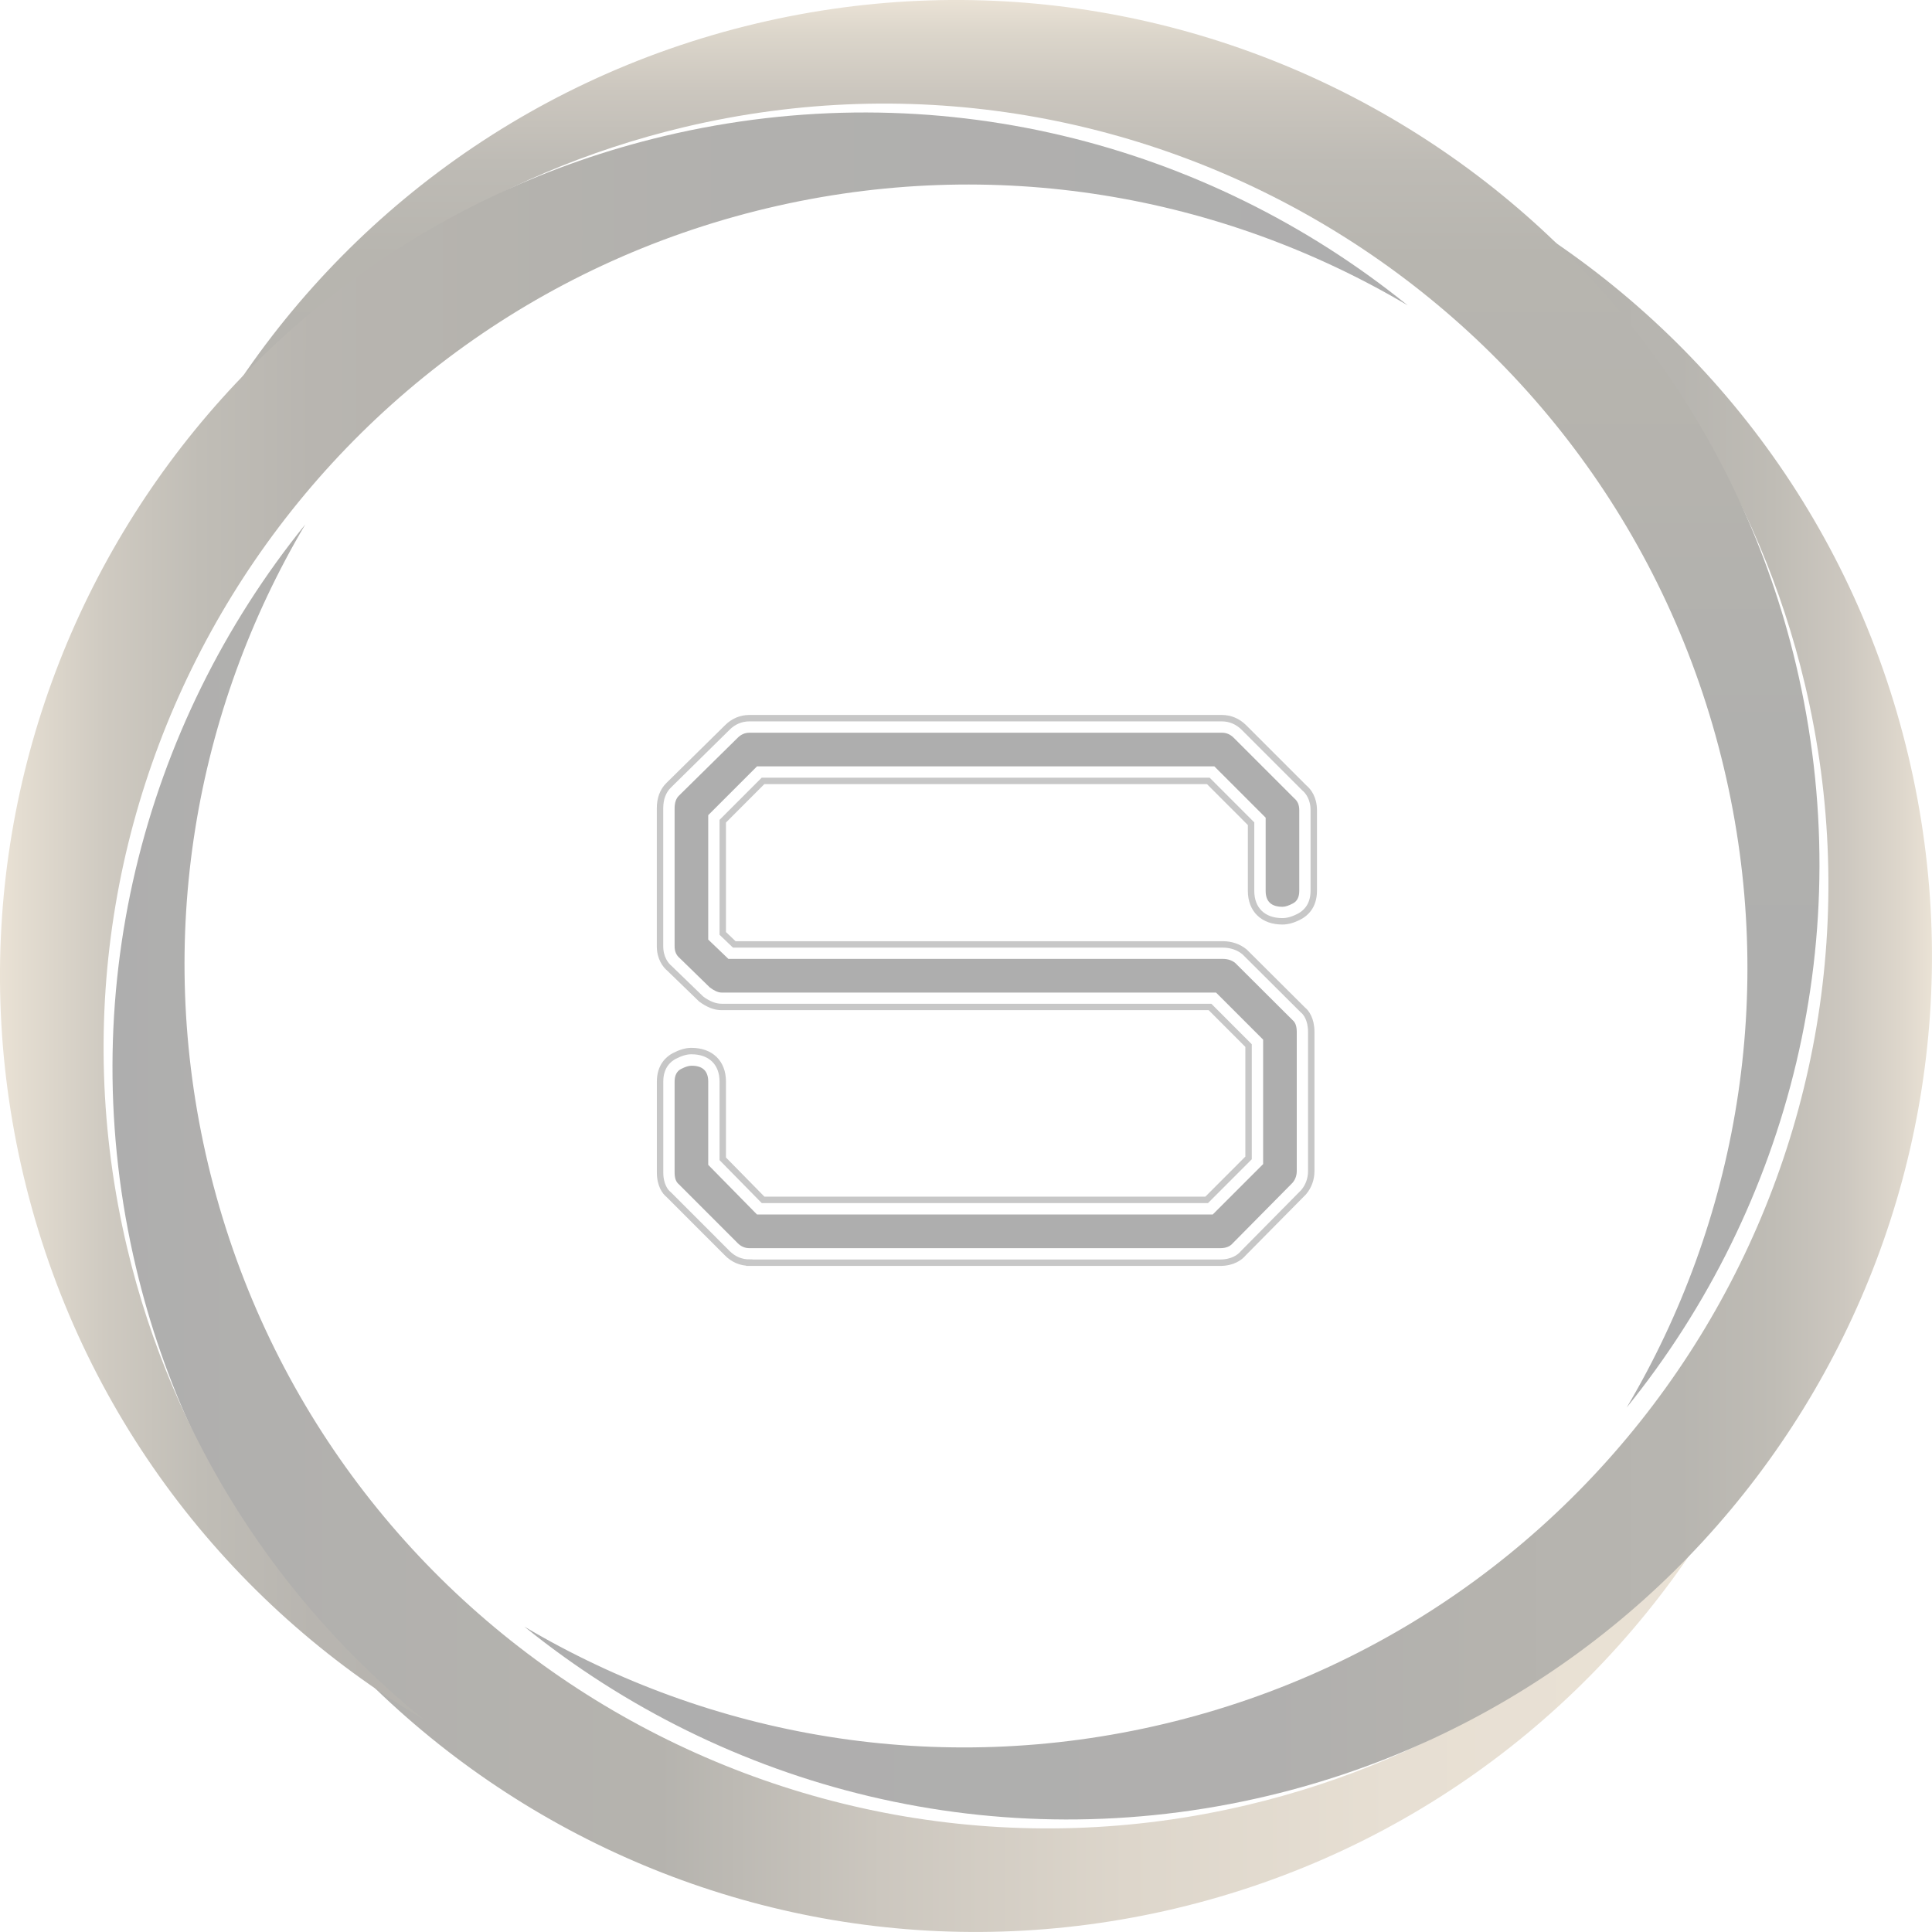 <!-- Generator: Adobe Illustrator 19.0.0, SVG Export Plug-In  -->
<svg version="1.1"
	 xmlns="http://www.w3.org/2000/svg" xmlns:xlink="http://www.w3.org/1999/xlink" xmlns:a="http://ns.adobe.com/AdobeSVGViewerExtensions/3.0/"
	 x="0px" y="0px" width="40px" height="40px" viewBox="0 0 40 40" style="enable-background:new 0 0 40 40;" xml:space="preserve">
<style type="text/css">
	.st0{fill:url(#XMLID_28_);}
	.st1{fill:url(#XMLID_29_);}
	.st2{fill:url(#XMLID_30_);}
	.st3{fill:url(#XMLID_31_);}
	.st4{fill:none;stroke:#C7C7C7;stroke-width:0.133;stroke-miterlimit:10;}
	.st5{fill:#AEAEAE;}
	.st6{fill:url(#XMLID_32_);}
	.st7{fill:url(#XMLID_33_);}
	.st8{fill:url(#XMLID_34_);}
	.st9{fill:url(#XMLID_35_);}
</style>
<defs>
</defs>
<linearGradient id="XMLID_28_" gradientUnits="userSpaceOnUse" x1="2.33" y1="25.429" x2="35.598" y2="25.429">
	<stop  offset="0" style="stop-color:#AEAEAE"/>
	<stop  offset="0.088" style="stop-color:#B1B0AE"/>
	<stop  offset="0.341" style="stop-color:#B5B3AE"/>
	<stop  offset="0.479" style="stop-color:#CCC7BF"/>
	<stop  offset="0.631" style="stop-color:#DDD6CB"/>
	<stop  offset="0.797" style="stop-color:#E7DFD3"/>
	<stop  offset="1" style="stop-color:#EAE2D5"/>
</linearGradient>
<path id="XMLID_27_" class="st0" d="M25.839,37.367C16.23,39.65,6.591,33.711,4.308,24.103c-1.115-4.695-0.266-9.398,2.013-13.246
	c-3.366,4.161-4.837,9.78-3.504,15.391c2.283,9.608,11.921,15.546,21.529,13.263c4.912-1.167,8.866-4.258,11.251-8.284
	C33.2,34.193,29.837,36.417,25.839,37.367z"/>
<linearGradient id="XMLID_29_" gradientUnits="userSpaceOnUse" x1="10.857" y1="21.036" x2="40" y2="21.036">
	<stop  offset="0" style="stop-color:#AEAEAE"/>
	<stop  offset="0.525" style="stop-color:#B0AFAE"/>
	<stop  offset="0.684" style="stop-color:#B5B3AE"/>
	<stop  offset="0.821" style="stop-color:#B7B5B0"/>
	<stop  offset="0.887" style="stop-color:#BFBCB5"/>
	<stop  offset="0.937" style="stop-color:#CCC7BF"/>
	<stop  offset="0.979" style="stop-color:#DED7CC"/>
	<stop  offset="1" style="stop-color:#EAE2D5"/>
</linearGradient>
<path id="XMLID_26_" class="st1" d="M37.367,14.161c2.283,9.608-3.656,19.248-13.264,21.53c-4.695,1.115-9.398,0.266-13.246-2.013
	c4.161,3.366,9.78,4.837,15.391,3.504c9.608-2.283,15.546-11.921,13.263-21.529c-1.167-4.913-4.258-8.866-8.284-11.251
	C34.193,6.8,36.417,10.162,37.367,14.161z"/>
<linearGradient id="XMLID_30_" gradientUnits="userSpaceOnUse" x1="21.036" y1="-5.638867e-11" x2="21.036" y2="29.142">
	<stop  offset="0" style="stop-color:#EAE2D5"/>
	<stop  offset="0.023" style="stop-color:#DCD6CB"/>
	<stop  offset="0.065" style="stop-color:#CBC6BE"/>
	<stop  offset="0.115" style="stop-color:#BEBBB5"/>
	<stop  offset="0.182" style="stop-color:#B7B5AF"/>
	<stop  offset="0.341" style="stop-color:#B5B3AE"/>
	<stop  offset="0.524" style="stop-color:#B0B0AE"/>
	<stop  offset="1" style="stop-color:#AEAEAE"/>
</linearGradient>
<path id="XMLID_25_" class="st2" d="M14.161,2.633c9.608-2.283,19.248,3.656,21.53,13.264c1.115,4.695,0.266,9.398-2.013,13.246
	c3.366-4.161,4.837-9.78,3.504-15.391C34.899,4.144,25.26-1.795,15.653,0.488C10.74,1.656,6.787,4.746,4.402,8.773
	C6.8,5.807,10.163,3.583,14.161,2.633z"/>
<linearGradient id="XMLID_31_" gradientUnits="userSpaceOnUse" x1="0" y1="18.964" x2="29.143" y2="18.964">
	<stop  offset="0" style="stop-color:#EAE2D5"/>
	<stop  offset="0.014" style="stop-color:#E4DDD1"/>
	<stop  offset="0.074" style="stop-color:#CFCAC1"/>
	<stop  offset="0.142" style="stop-color:#C0BDB6"/>
	<stop  offset="0.222" style="stop-color:#B8B5B0"/>
	<stop  offset="0.345" style="stop-color:#B5B3AE"/>
	<stop  offset="0.528" style="stop-color:#B1B0AE"/>
	<stop  offset="1" style="stop-color:#AEAEAE"/>
</linearGradient>
<path id="XMLID_24_" class="st3" d="M2.633,25.839C0.35,16.23,6.289,6.591,15.897,4.308c4.695-1.115,9.398-0.266,13.246,2.013
	c-4.161-3.366-9.78-4.837-15.391-3.504C4.144,5.101-1.795,14.739,0.488,24.347c1.167,4.912,4.258,8.866,8.284,11.251
	C5.807,33.199,3.583,29.837,2.633,25.839z"/>
<path id="XMLID_23_" class="st4" d="M15.516,26.141c-0.174,0-0.332-0.067-0.457-0.193l-1.218-1.219
	c-0.065-0.049-0.175-0.191-0.175-0.456v-1.88c0-0.326,0.183-0.47,0.291-0.528c0.137-0.071,0.25-0.104,0.358-0.104
	c0.4,0,0.649,0.242,0.649,0.632v1.599l0.835,0.85h9.184l0.867-0.868v-2.327l-0.798-0.799H14.941c-0.136,0-0.275-0.054-0.424-0.164
	l-0.656-0.635c-0.08-0.066-0.196-0.214-0.196-0.459v-2.854c0-0.198,0.059-0.358,0.175-0.474l1.22-1.202
	c0.124-0.124,0.282-0.191,0.455-0.191h9.782c0.173,0,0.33,0.067,0.457,0.193l1.253,1.253c0.077,0.063,0.193,0.211,0.193,0.457v1.672
	c0,0.325-0.183,0.469-0.291,0.527c-0.131,0.07-0.248,0.104-0.358,0.104c-0.4,0-0.649-0.242-0.649-0.631v-1.39l-0.885-0.886h-9.22
	l-0.833,0.834v2.323l0.238,0.228h10.114c0.174,0,0.331,0.054,0.454,0.157l1.203,1.198c0.067,0.051,0.175,0.193,0.175,0.456v2.881
	c0,0.163-0.054,0.314-0.157,0.437l-1.253,1.268c-0.064,0.078-0.215,0.193-0.475,0.193H15.516z"/>
<path id="XMLID_21_" class="st5" d="M14.663,22.394v1.723l1.01,1.028h9.435l1.044-1.044v-2.576l-0.975-0.975H14.941
	c-0.069,0-0.15-0.035-0.244-0.105l-0.626-0.61c-0.07-0.058-0.104-0.139-0.104-0.244v-2.854c0-0.116,0.029-0.203,0.087-0.261
	l1.219-1.201c0.069-0.069,0.15-0.105,0.244-0.105h9.782c0.093,0,0.174,0.035,0.244,0.105l1.253,1.253
	c0.07,0.058,0.104,0.139,0.104,0.244v1.672c0,0.128-0.044,0.215-0.131,0.26c-0.087,0.047-0.16,0.07-0.217,0.07
	c-0.232,0-0.348-0.11-0.348-0.33v-1.515l-1.062-1.062h-9.469l-1.01,1.01v2.576l0.418,0.4h10.235c0.104,0,0.192,0.029,0.261,0.087
	l1.184,1.18c0.058,0.047,0.087,0.128,0.087,0.243v2.881c0,0.093-0.029,0.174-0.087,0.244l-1.236,1.25
	c-0.058,0.069-0.145,0.104-0.261,0.104h-9.747c-0.093,0-0.175-0.034-0.244-0.104l-1.219-1.22c-0.058-0.046-0.087-0.126-0.087-0.243
	v-1.88c0-0.128,0.044-0.216,0.13-0.261c0.088-0.046,0.16-0.069,0.218-0.069C14.547,22.063,14.663,22.173,14.663,22.394z"/>
</svg>